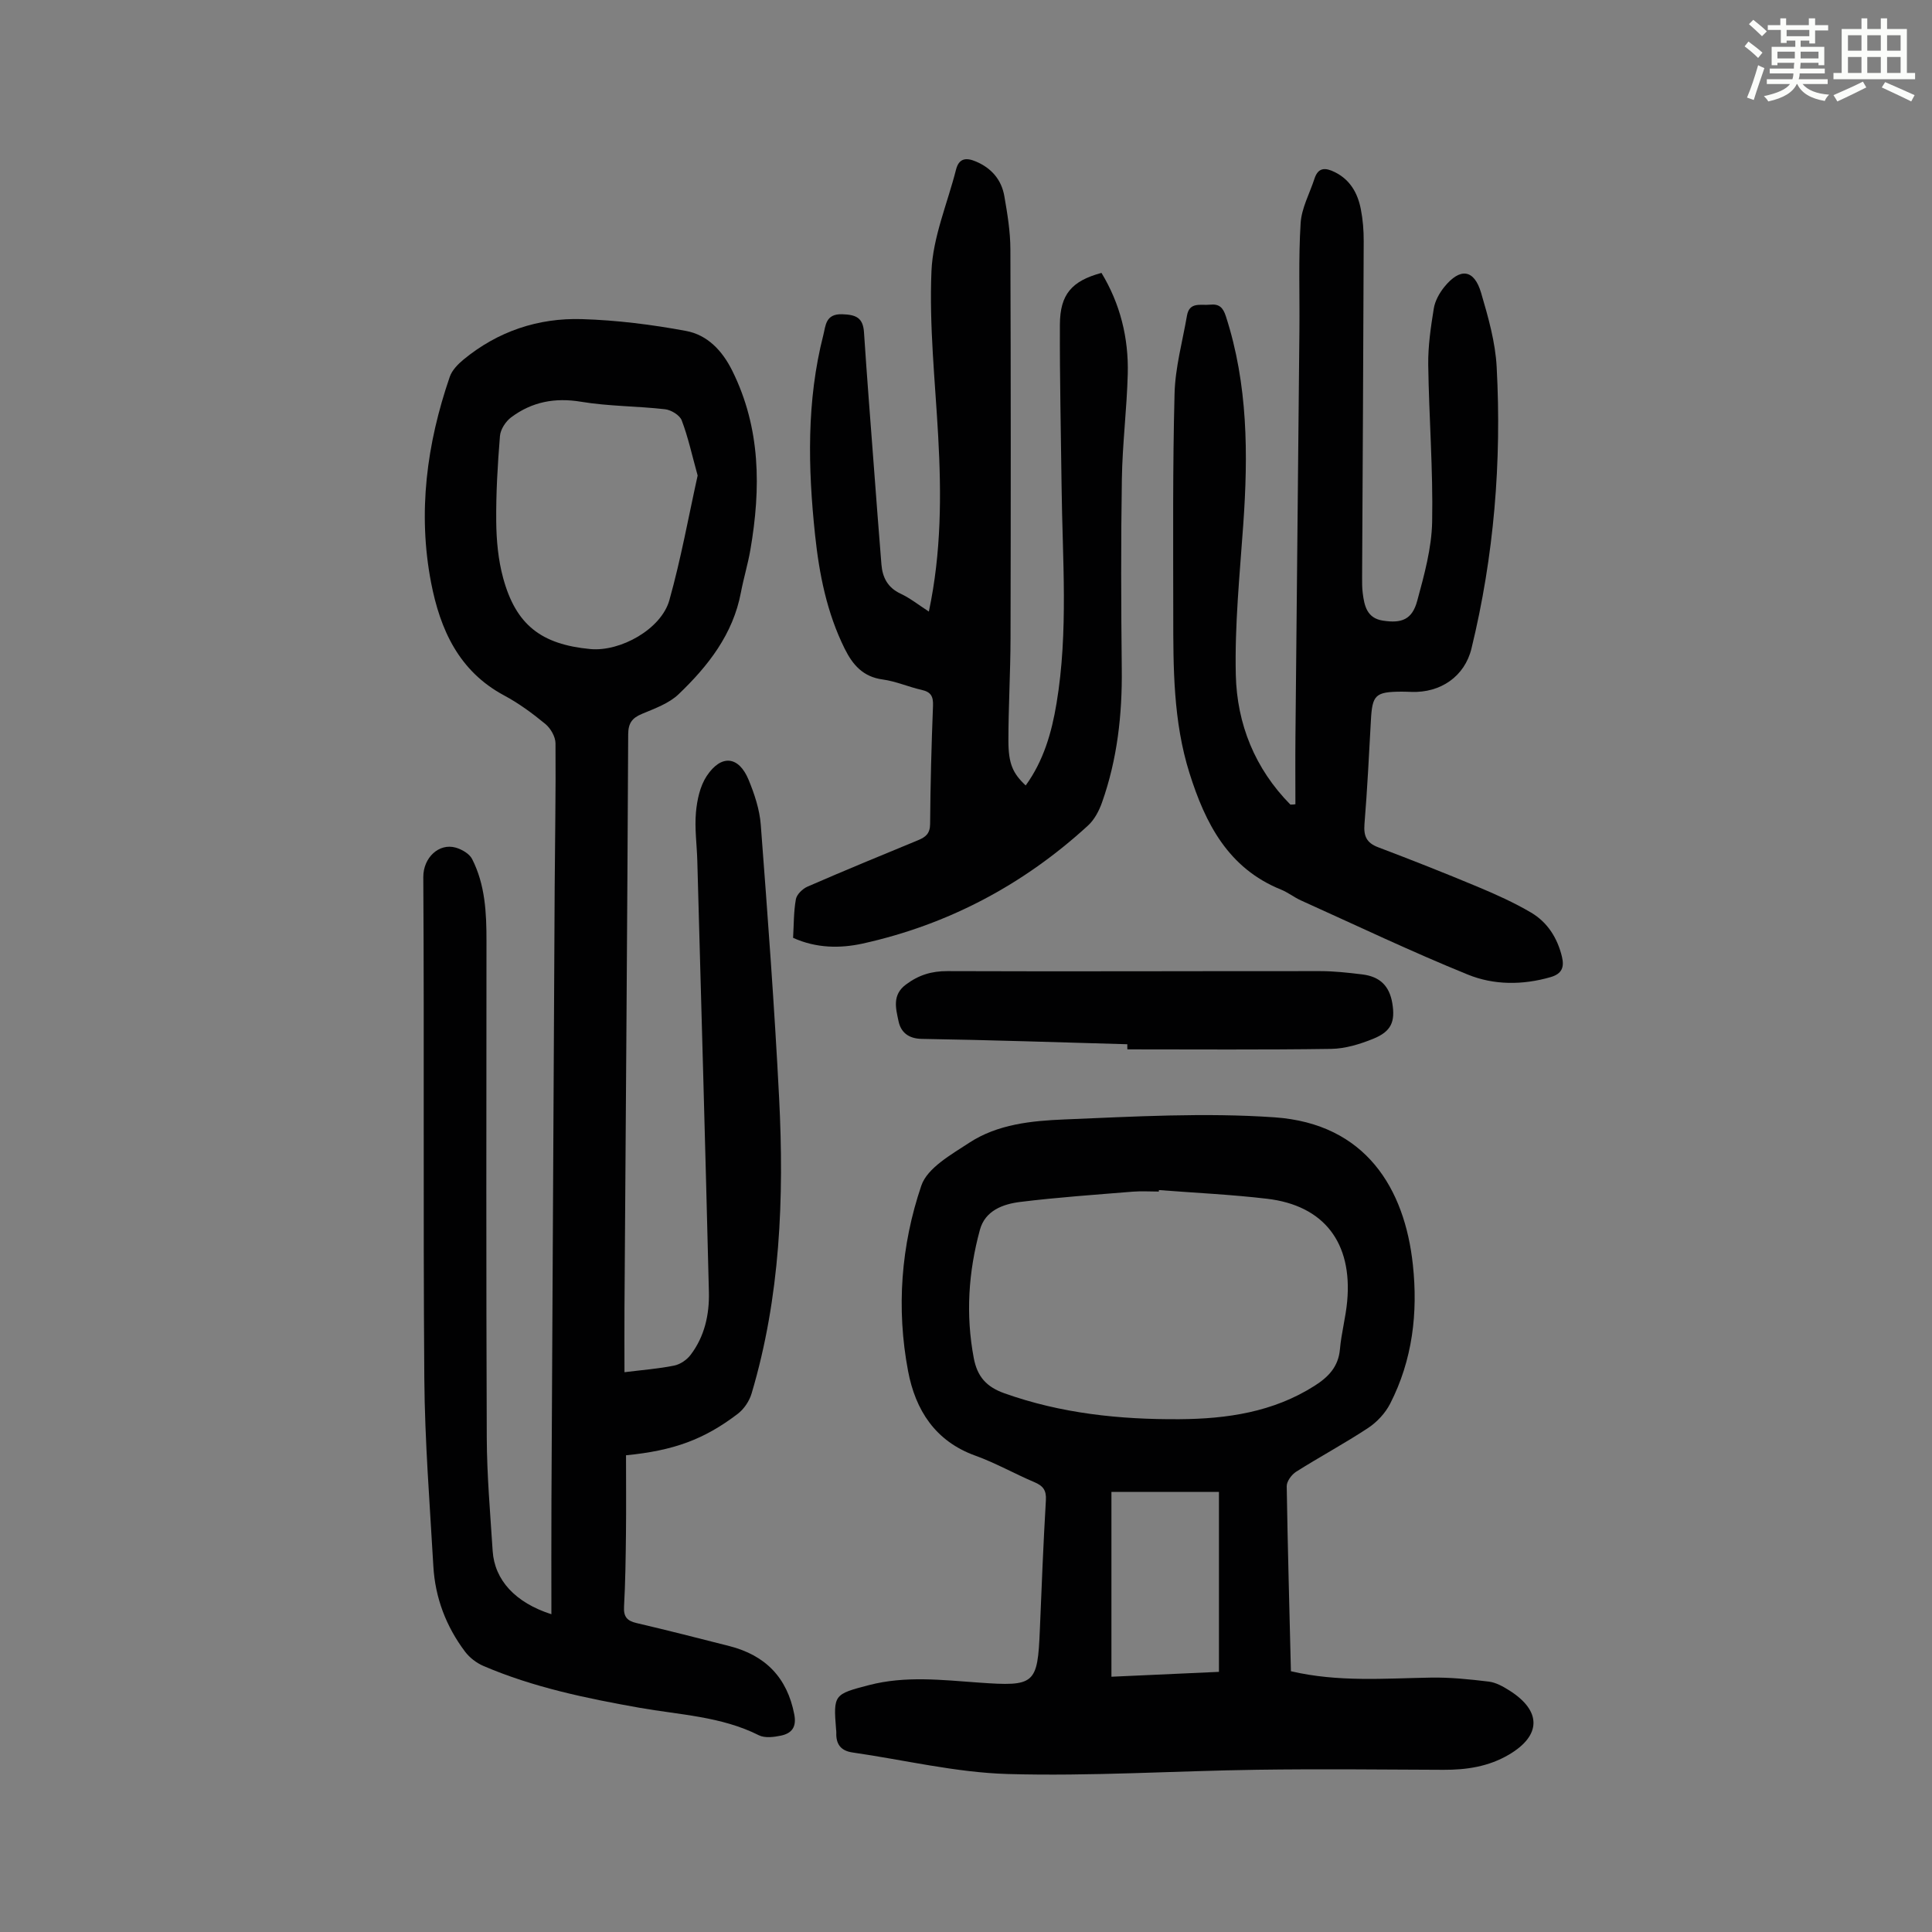 <svg enable-background="new 0 0 400 400" viewBox="0 0 400 400" xmlns="http://www.w3.org/2000/svg"><rect x="0" y="0" width="400" height="400" fill="#808080" stroke="none"/><path d="m361.2 9.6.8-1c.9.7 1.9 1.4 2.9 2.3l-.9 1.1c-1-1-2-1.8-2.8-2.4zm.5 10.6c.9-2.1 1.6-4.3 2.3-6.7.4.2.8.4 1.3.6-.7 2.1-1.5 4.3-2.2 6.6zm.4-15.2.9-.9c1 .8 2 1.6 2.8 2.4l-1 1c-.9-.9-1.8-1.7-2.7-2.5zm12.5-1.2h1.2v1.4h2.7v1.1h-2.7v2.7h-1.2v-.6h-1.8v1.3h4.9v3.8h-1.2v-.5h-3.7c0 .4-.1.9-.1 1.2h5.1v1h-5.2c0 .5-.1.9-.2 1.2h6v1h-5.2c1.1 1.3 2.9 2 5.5 2.2-.4.4-.7.8-.9 1.3-2.9-.5-4.8-1.6-5.7-3.5h-.1c-.8 1.7-2.7 2.9-5.9 3.6-.2-.4-.6-.8-.9-1.1 2.8-.6 4.6-1.4 5.4-2.5h-4.8v-1h5.3c.1-.3.2-.7.2-1.2h-4.9v-1h5c0-.4 0-.8.1-1.2h-3.5v.5h-1.2v-3.8h4.9v-1.3h-1.8v.5h-1.2v-2.7h-2.7v-1h2.6v-1.4h1.2v1.4h4.7v-1.4zm-6.6 8.3h3.6c0-.4 0-.9 0-1.4h-3.6zm1.9-4.6h4.7v-1.3h-4.7zm6.6 3.2h-3.7v1.4h3.7z" fill="#fbfcfa"/><path d="m385.3 3.8h1.3v2.2h2.8v-2.2h1.3v2.2h4.1v9.1h1.7v1.3h-16.9v-1.3h1.7v-9.1h4.1v-2.2zm.4 13.1.7 1.2c-1.8.9-3.8 1.9-6 2.9-.2-.4-.5-.8-.8-1.3 2.3-1 4.3-1.9 6.1-2.8zm-3.1-6.4h2.8v-3.2h-2.8zm0 4.6h2.8v-3.3h-2.8zm4-4.6h2.8v-3.2h-2.8zm0 4.6h2.8v-3.3h-2.8zm3.7 1.9c2.1.9 4.1 1.8 6.1 2.7l-.7 1.3c-2.2-1.1-4.2-2-6.1-2.9zm3.2-9.7h-2.8v3.2h2.8zm-2.8 7.8h2.8v-3.3h-2.8z" fill="#fbfcfa"/><g fill="#010102"><path d="m114.16 334.21c0-8.05-.03-15.76.01-23.47.21-42.32.44-84.64.67-126.96.06-9.96.25-19.93.17-29.89-.01-1.36-1.01-3.1-2.1-4-2.67-2.2-5.5-4.28-8.54-5.91-9.4-5.03-13.25-13.69-15.12-23.36-2.79-14.5-.9-28.74 3.87-42.61.47-1.36 1.69-2.61 2.85-3.57 7.11-5.85 15.46-8.65 24.53-8.37 7.21.22 14.46 1.13 21.55 2.45 4.4.82 7.48 4.05 9.56 8.24 5.91 11.92 5.93 24.37 3.75 37.06-.51 2.97-1.4 5.87-1.96 8.83-1.63 8.67-6.8 15.24-12.9 21.08-2.01 1.92-4.95 2.96-7.61 4.08-2.02.85-2.81 1.9-2.83 4.21-.19 39.63-.5 79.26-.77 118.89-.03 4.34 0 8.67 0 13.19 3.67-.46 7.02-.71 10.29-1.37 1.25-.25 2.63-1.19 3.41-2.23 2.89-3.8 3.89-8.34 3.78-12.98-.73-29.76-1.58-59.52-2.4-89.28-.09-3.36-.58-6.74-.28-10.06.23-2.57.84-5.42 2.23-7.52 3.01-4.53 6.63-4.14 8.67.79 1.22 2.96 2.28 6.15 2.52 9.31 1.43 18.85 2.84 37.71 3.8 56.59 1.05 20.64.25 41.18-5.71 61.19-.47 1.56-1.58 3.21-2.87 4.19-6.96 5.3-13.28 7.61-23.12 8.57 0 5.33.05 10.78-.01 16.22-.06 5.04-.12 10.08-.4 15.11-.12 2.11.63 2.95 2.6 3.41 6.42 1.5 12.81 3.13 19.2 4.76 7.44 1.9 11.98 6.49 13.45 14.17.5 2.63-.55 3.9-2.75 4.37-1.47.31-3.34.55-4.58-.07-7.81-3.93-16.41-4.22-24.74-5.7-11.03-1.96-21.97-4.22-32.31-8.66-1.44-.62-2.86-1.72-3.8-2.97-3.92-5.22-6.18-11.16-6.55-17.68-.74-12.95-1.77-25.91-1.87-38.88-.26-34.6 0-69.2-.21-103.79-.02-4.05 3.27-7.08 6.71-6.1 1.28.36 2.84 1.27 3.4 2.37 2.71 5.33 2.98 11.15 2.97 17.01-.02 34.26-.08 68.52.06 102.78.03 7.82.72 15.64 1.22 23.46.4 6.02 4.67 10.7 12.16 13.1zm30.28-235.76c-1.18-4.25-1.97-7.94-3.3-11.42-.41-1.08-2.19-2.16-3.45-2.3-5.77-.66-11.65-.6-17.37-1.55-5.44-.91-10.21.02-14.5 3.23-1.13.85-2.2 2.49-2.31 3.86-.48 5.91-.83 11.85-.77 17.77.04 3.88.41 7.87 1.42 11.59 2.64 9.73 7.87 13.79 18.06 14.75 6.23.58 14.67-4.12 16.36-10.1 2.41-8.59 3.99-17.39 5.86-25.83z"/><path d="m267.27 346.01c9.78 2.29 19.39 1.48 29 1.32 3.99-.07 8.01.35 11.98.83 1.48.18 2.96 1.02 4.26 1.84 6.71 4.24 6.61 9.34-.12 13.29-4.21 2.47-8.76 3.15-13.53 3.13-12.86-.06-25.71-.19-38.57-.01-17.22.24-34.46 1.37-51.66.88-10.74-.31-21.42-2.92-32.13-4.46-2.44-.35-3.45-1.75-3.35-4.11.01-.22-.03-.45-.05-.67-.58-7.21-.43-7.28 6.83-9.17 7.54-1.96 15.12-1.06 22.69-.52 11.65.83 12.2.4 12.67-10.92.37-8.95.72-17.9 1.25-26.84.12-2.06-.58-2.97-2.37-3.73-4.11-1.74-8.04-3.98-12.23-5.49-8.34-3-12.41-9.47-13.93-17.5-2.46-12.97-1.47-26.02 2.74-38.41 1.25-3.68 6.2-6.43 9.93-8.88 5.88-3.85 12.92-4.54 19.67-4.82 14.5-.6 29.09-1.44 43.53-.44 18.93 1.32 26.96 14.8 28.64 30.53 1.07 9.95-.07 19.71-4.7 28.75-1 1.96-2.72 3.81-4.56 5.03-4.85 3.2-9.99 5.96-14.9 9.06-.94.59-1.97 1.99-1.96 3.01.2 12.65.56 25.28.87 38.3zm-27.33-99.62c-.01.1-.02.21-.02.31-1.79 0-3.59-.12-5.37.02-7.79.64-15.59 1.17-23.34 2.13-3.56.44-7.25 1.79-8.33 5.77-2.38 8.72-2.97 17.57-1.27 26.56.72 3.81 2.6 5.95 6.3 7.27 11.77 4.2 23.93 5.46 36.29 5.38 9.83-.07 19.38-1.46 27.93-6.89 2.86-1.81 4.97-3.94 5.29-7.6.29-3.33 1.2-6.6 1.5-9.92 1.11-12.16-4.82-19.85-16.59-21.23-7.43-.88-14.92-1.22-22.39-1.8zm12.43 99.75c0-12.82 0-25.05 0-37.26-7.8 0-15 0-22.26 0v38.27c7.7-.35 15.12-.69 22.26-1.01z"/><path d="m268.2 166.51c0-4.75-.04-9.51.01-14.26.27-27.98.56-55.96.82-83.94.07-7.37-.21-14.75.25-22.1.19-3.12 1.87-6.15 2.87-9.22.77-2.38 2.27-2.31 4.19-1.36 3.21 1.58 4.75 4.36 5.4 7.65.43 2.18.61 4.44.6 6.67-.08 23.17-.21 46.34-.33 69.5-.01 1.12-.01 2.25.13 3.35.33 2.64.88 5.18 4.15 5.69 3.94.62 6.09-.24 7.13-4.09 1.45-5.35 2.98-10.87 3.09-16.34.21-10.84-.66-21.69-.81-32.55-.05-3.87.53-7.79 1.15-11.63.25-1.57 1.15-3.19 2.17-4.46 3.29-4.06 6.19-3.69 7.63 1.22 1.47 5.01 2.95 10.19 3.22 15.35 1.05 19.65-.55 39.13-5.22 58.29-1.41 5.77-6.39 9.19-12.44 8.97-.67-.02-1.34-.05-2.01-.05-5.46.03-6.09.66-6.37 5.96-.39 7.15-.75 14.31-1.33 21.44-.2 2.49.42 3.91 2.84 4.82 6.89 2.61 13.75 5.32 20.55 8.16 3.8 1.59 7.59 3.29 11.12 5.37 3.38 2 5.43 5.24 6.37 9.11.52 2.16.03 3.55-2.34 4.24-5.81 1.68-11.76 1.67-17.16-.53-11.67-4.74-23.05-10.17-34.54-15.35-1.42-.64-2.68-1.66-4.12-2.24-10.94-4.42-15.67-13.7-18.95-24.11-3.38-10.74-3.36-21.84-3.36-32.92-.01-15.22-.13-30.45.27-45.67.14-5.4 1.64-10.76 2.57-16.13.51-2.94 2.87-2.07 4.76-2.27 1.91-.2 2.7.58 3.29 2.39 4.58 14.13 4.63 28.59 3.6 43.18-.73 10.35-1.78 20.75-1.54 31.09.24 10.16 3.96 19.41 11.3 26.84.34.02.69-.02 1.04-.07z"/><path d="m164.2 194.17c.16-2.69.11-5.4.58-8 .18-1 1.4-2.17 2.42-2.61 7.58-3.3 15.23-6.45 22.87-9.6 1.57-.65 2.48-1.36 2.5-3.36.06-8.17.28-16.34.6-24.5.07-1.92-.43-2.83-2.33-3.26-2.72-.61-5.35-1.79-8.09-2.16-4.06-.55-6.19-3-7.87-6.38-3.69-7.44-5.27-15.42-6.13-23.56-1.47-13.87-1.78-27.71 1.71-41.37.5-1.97.45-4.42 3.91-4.31 2.85.09 4.31.71 4.51 3.73.6 9.13 1.32 18.25 2.01 27.37.52 6.9 1.04 13.8 1.6 20.7.22 2.7 1.29 4.8 3.96 6.05 1.98.93 3.75 2.34 5.86 3.71 2.6-12.27 2.6-24.28 1.93-36.35-.63-11.38-1.87-22.8-1.39-34.14.3-7.07 3.31-14.02 5.09-21.03.62-2.42 2.17-2.48 4.09-1.67 3.24 1.36 5.32 3.78 5.91 7.19.63 3.63 1.24 7.31 1.25 10.98.1 26.87.09 53.74.03 80.61-.02 7.05-.44 14.1-.44 21.14 0 4.79.93 6.79 3.58 9.27 3.71-5.12 5.38-10.95 6.38-16.98 2.49-14.91 1.22-29.92 1.05-44.9-.13-11.18-.4-22.37-.35-33.55.03-6.24 2.44-9.02 8.61-10.69 3.87 6.39 5.63 13.44 5.44 20.92-.19 7.26-1.11 14.51-1.22 21.77-.21 13.08-.16 26.17-.02 39.26.11 9.48-.92 18.76-4.1 27.72-.61 1.72-1.57 3.54-2.89 4.75-13.38 12.26-28.95 20.52-46.67 24.44-4.64 1.01-9.56.99-14.39-1.19z"/><path d="m233.4 216.2c-14.19-.4-28.37-.88-42.56-1.11-2.84-.05-4.35-1.45-4.81-3.67-.54-2.57-1.38-5.42 1.53-7.58 2.62-1.96 5.29-2.8 8.62-2.78 25.72.1 51.44-.02 77.16 0 2.9 0 5.8.33 8.69.68 3.69.45 5.63 2.4 6.23 5.95.64 3.84-.2 5.86-3.95 7.38-2.74 1.11-5.76 2.04-8.67 2.09-14.08.21-28.16.1-42.23.1-.02-.36-.01-.71-.01-1.06z"/></g></svg>